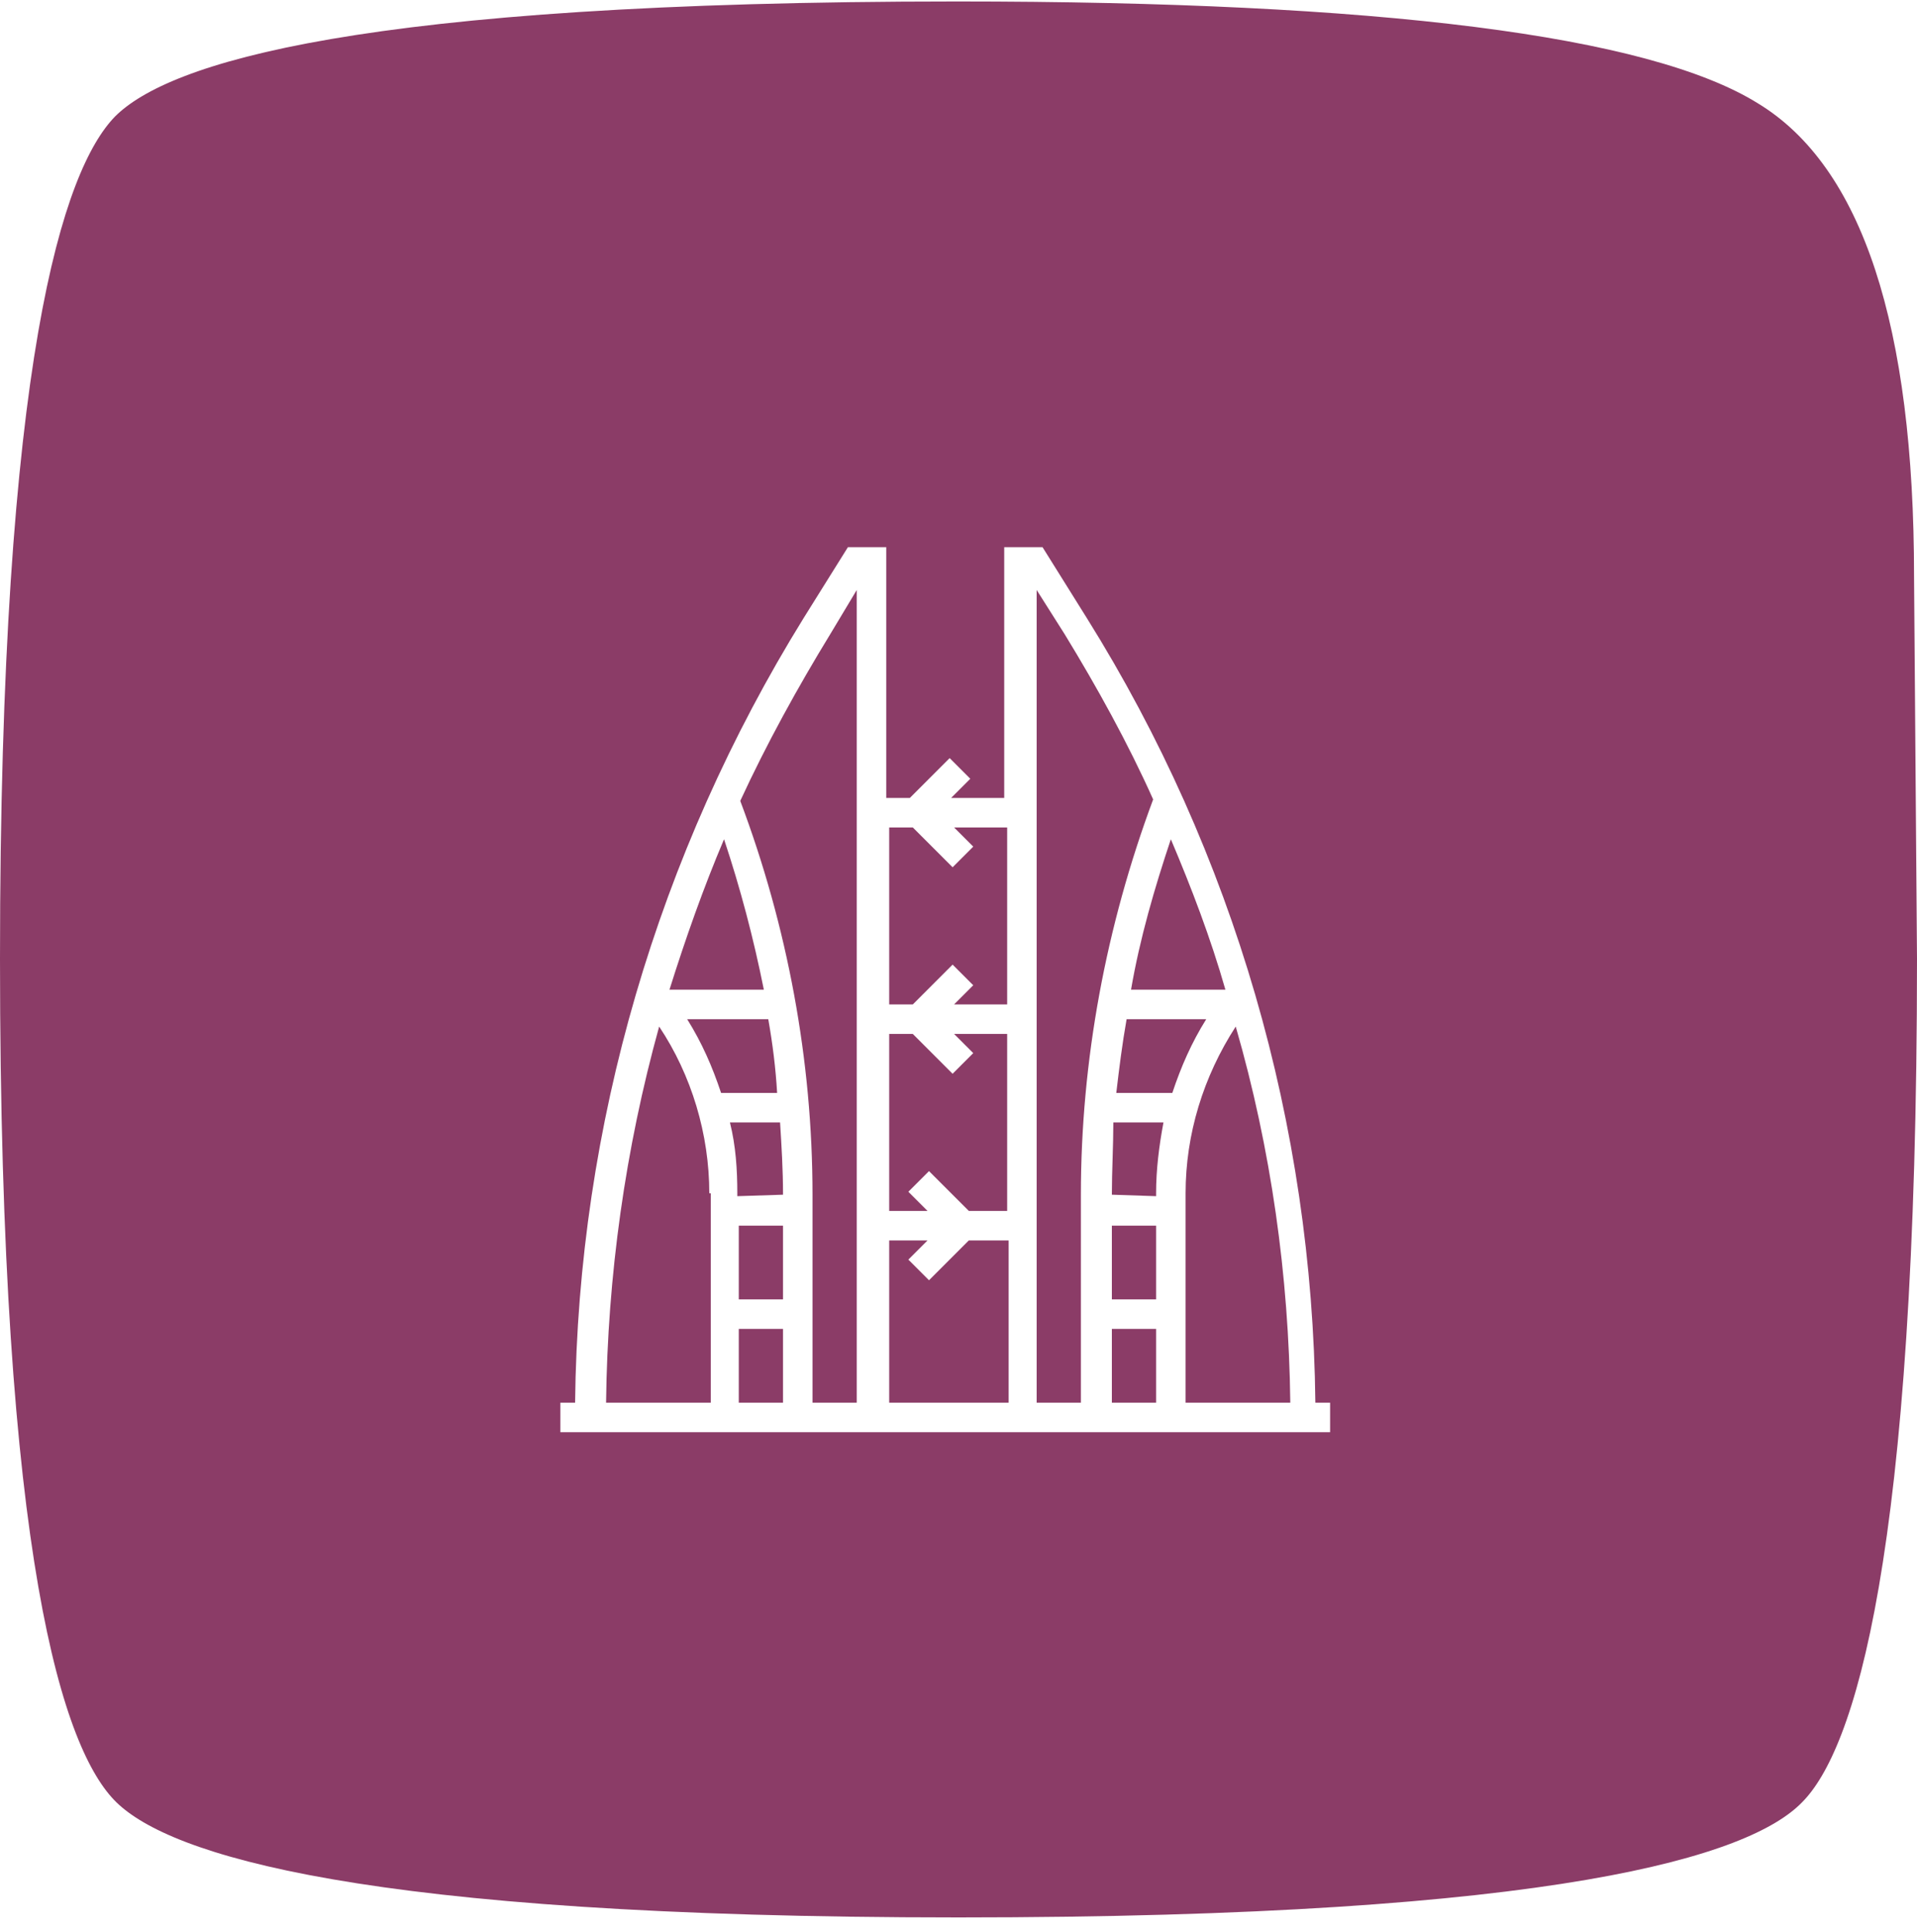 <?xml version="1.0" encoding="utf-8"?>
<!-- Generator: Adobe Illustrator 24.0.1, SVG Export Plug-In . SVG Version: 6.00 Build 0)  -->
<svg version="1.1" id="Layer_1" xmlns="http://www.w3.org/2000/svg" xmlns:xlink="http://www.w3.org/1999/xlink" x="0px" y="0px"
	 viewBox="0 0 130 131" style="enable-background:new 0 0 130 131;" xml:space="preserve">
<style type="text/css">
	.st0{clip-path:url(#SVGID_2_);}
	.st1{fill:#8B3C67;}
	.st2{fill:#F6CC3A;filter:url(#Adobe_OpacityMaskFilter);}
	.st3{mask:url(#mask0_1_);}
	.st4{clip-path:url(#SVGID_4_);}
	.st5{fill:#FFFFFF;}
</style>
<g>
	<defs>
		<rect id="SVGID_1_" y="0.1" width="130" height="130"/>
	</defs>
	<clipPath id="SVGID_2_">
		<use xlink:href="#SVGID_1_"  style="overflow:visible;"/>
	</clipPath>
	<g class="st0">
		<path class="st1" d="M64.9,0.1c28.6,0,46.9,2.3,54.3,6.9c7.1,4.3,10.6,15.1,10.6,32.1L130,65c0,40.8-4.3,53.7-7.8,57.2
			c-3.5,3.6-16.4,7.8-57.2,7.8c-40.7,0-53.5-4.3-57.1-7.8C4.3,118.7,0,105.8,0,65C0,24.3,4.3,11.5,7.8,7.9
			C11.4,4.3,24.2,0.1,64.9,0.1z"/>
		<defs>
			<filter id="Adobe_OpacityMaskFilter" filterUnits="userSpaceOnUse">
				<feColorMatrix  type="matrix" values="1 0 0 0 0  0 1 0 0 0  0 0 1 0 0  0 0 0 1 0"/>
			</filter>
		</defs>
		<mask maskUnits="userSpaceOnUse" id="mask0_1_">
			<path class="st2" d="M65.4,0.1c28.6,0,46.9,2.3,54.3,6.9c7.1,4.3,10.6,15.1,10.6,32.1l0.1,25.9c0,40.8-4.3,53.7-7.8,57.2
				c-3.5,3.6-16.4,7.8-57.2,7.8c-40.7,0-53.5-4.3-57.1-7.8c-3.6-3.6-7.8-16.4-7.8-57.2c0-40.7,4.3-53.5,7.8-57.1
				C11.9,4.3,24.7,0.1,65.4,0.1z"/>
		</mask>
		<g class="st3">
		</g>
		<g>
			<defs>
				<rect id="SVGID_3_" x="35.5" y="33.1" width="59" height="64"/>
			</defs>
			<clipPath id="SVGID_4_">
				<use xlink:href="#SVGID_3_"  style="overflow:visible;"/>
			</clipPath>
			<g class="st4">
				<path class="st5" d="M39,95.1c0.2-18.8,5.6-37.2,15.5-53.2l3-4.8h2.6v17h1.6l2.7-2.7l1.4,1.4l-1.3,1.3h3.6v-17h2.6l3,4.8
					c10,16,15.3,34.4,15.5,53.2h1v2H38v-2H39z M52.1,69.1h-5.5c1,1.6,1.7,3.2,2.3,5h3.8C52.6,72.4,52.4,70.8,52.1,69.1z M51.8,67.1
					c-0.7-3.5-1.6-6.9-2.7-10.2c-1.4,3.3-2.6,6.7-3.7,10.2H51.8z M53.1,81c0-1.7-0.1-3.3-0.2-4.9h-3.4c0.4,1.6,0.5,3.2,0.5,4.8v0.2
					L53.1,81z M53.1,83.1h-3v5h3V83.1z M53.1,90.1h-3v5h3V90.1z M48.1,80.9c0-4-1.2-8-3.4-11.3c-2.3,8.3-3.5,16.9-3.6,25.5h7.1V80.9
					z M56.3,43c-2.2,3.6-4.3,7.4-6.1,11.3c3.2,8.5,4.9,17.6,4.9,26.7v14.1h3V40L56.3,43z M64.6,72.8l-2.7-2.7h-1.6v12h2.6l-1.3-1.3
					l1.4-1.4l2.7,2.7h2.6v-12h-3.6l1.3,1.3L64.6,72.8z M65.7,84.1l-2.7,2.7l-1.4-1.4l1.3-1.3h-2.6v11h8.1v-11H65.7z M64.7,56.1
					l1.3,1.3l-1.4,1.4l-2.7-2.7h-1.6v12h1.6l2.7-2.7l1.4,1.4l-1.3,1.3h3.6v-12H64.7z M72.2,43l-1.9-3v55.1h3V81
					c0-9.1,1.7-18.2,4.9-26.8C76.5,50.4,74.4,46.6,72.2,43z M75.4,88.1h3v-5h-3V88.1z M75.4,81l3,0.1v-0.2c0-1.6,0.2-3.2,0.5-4.8
					h-3.4C75.5,77.7,75.4,79.4,75.4,81z M76.4,69.1c-0.3,1.7-0.5,3.3-0.7,5h3.8c0.6-1.8,1.3-3.4,2.3-5H76.4z M83.1,67.1
					c-1-3.5-2.3-6.9-3.7-10.2c-1.1,3.3-2.1,6.7-2.7,10.2H83.1z M78.4,90.1h-3v5h3V90.1z M83.8,69.6c-2.2,3.4-3.4,7.3-3.4,11.3v14.2
					h7.1C87.4,86.5,86.2,77.9,83.8,69.6z"/>
			</g>
		</g>
	</g>
</g>
</svg>
